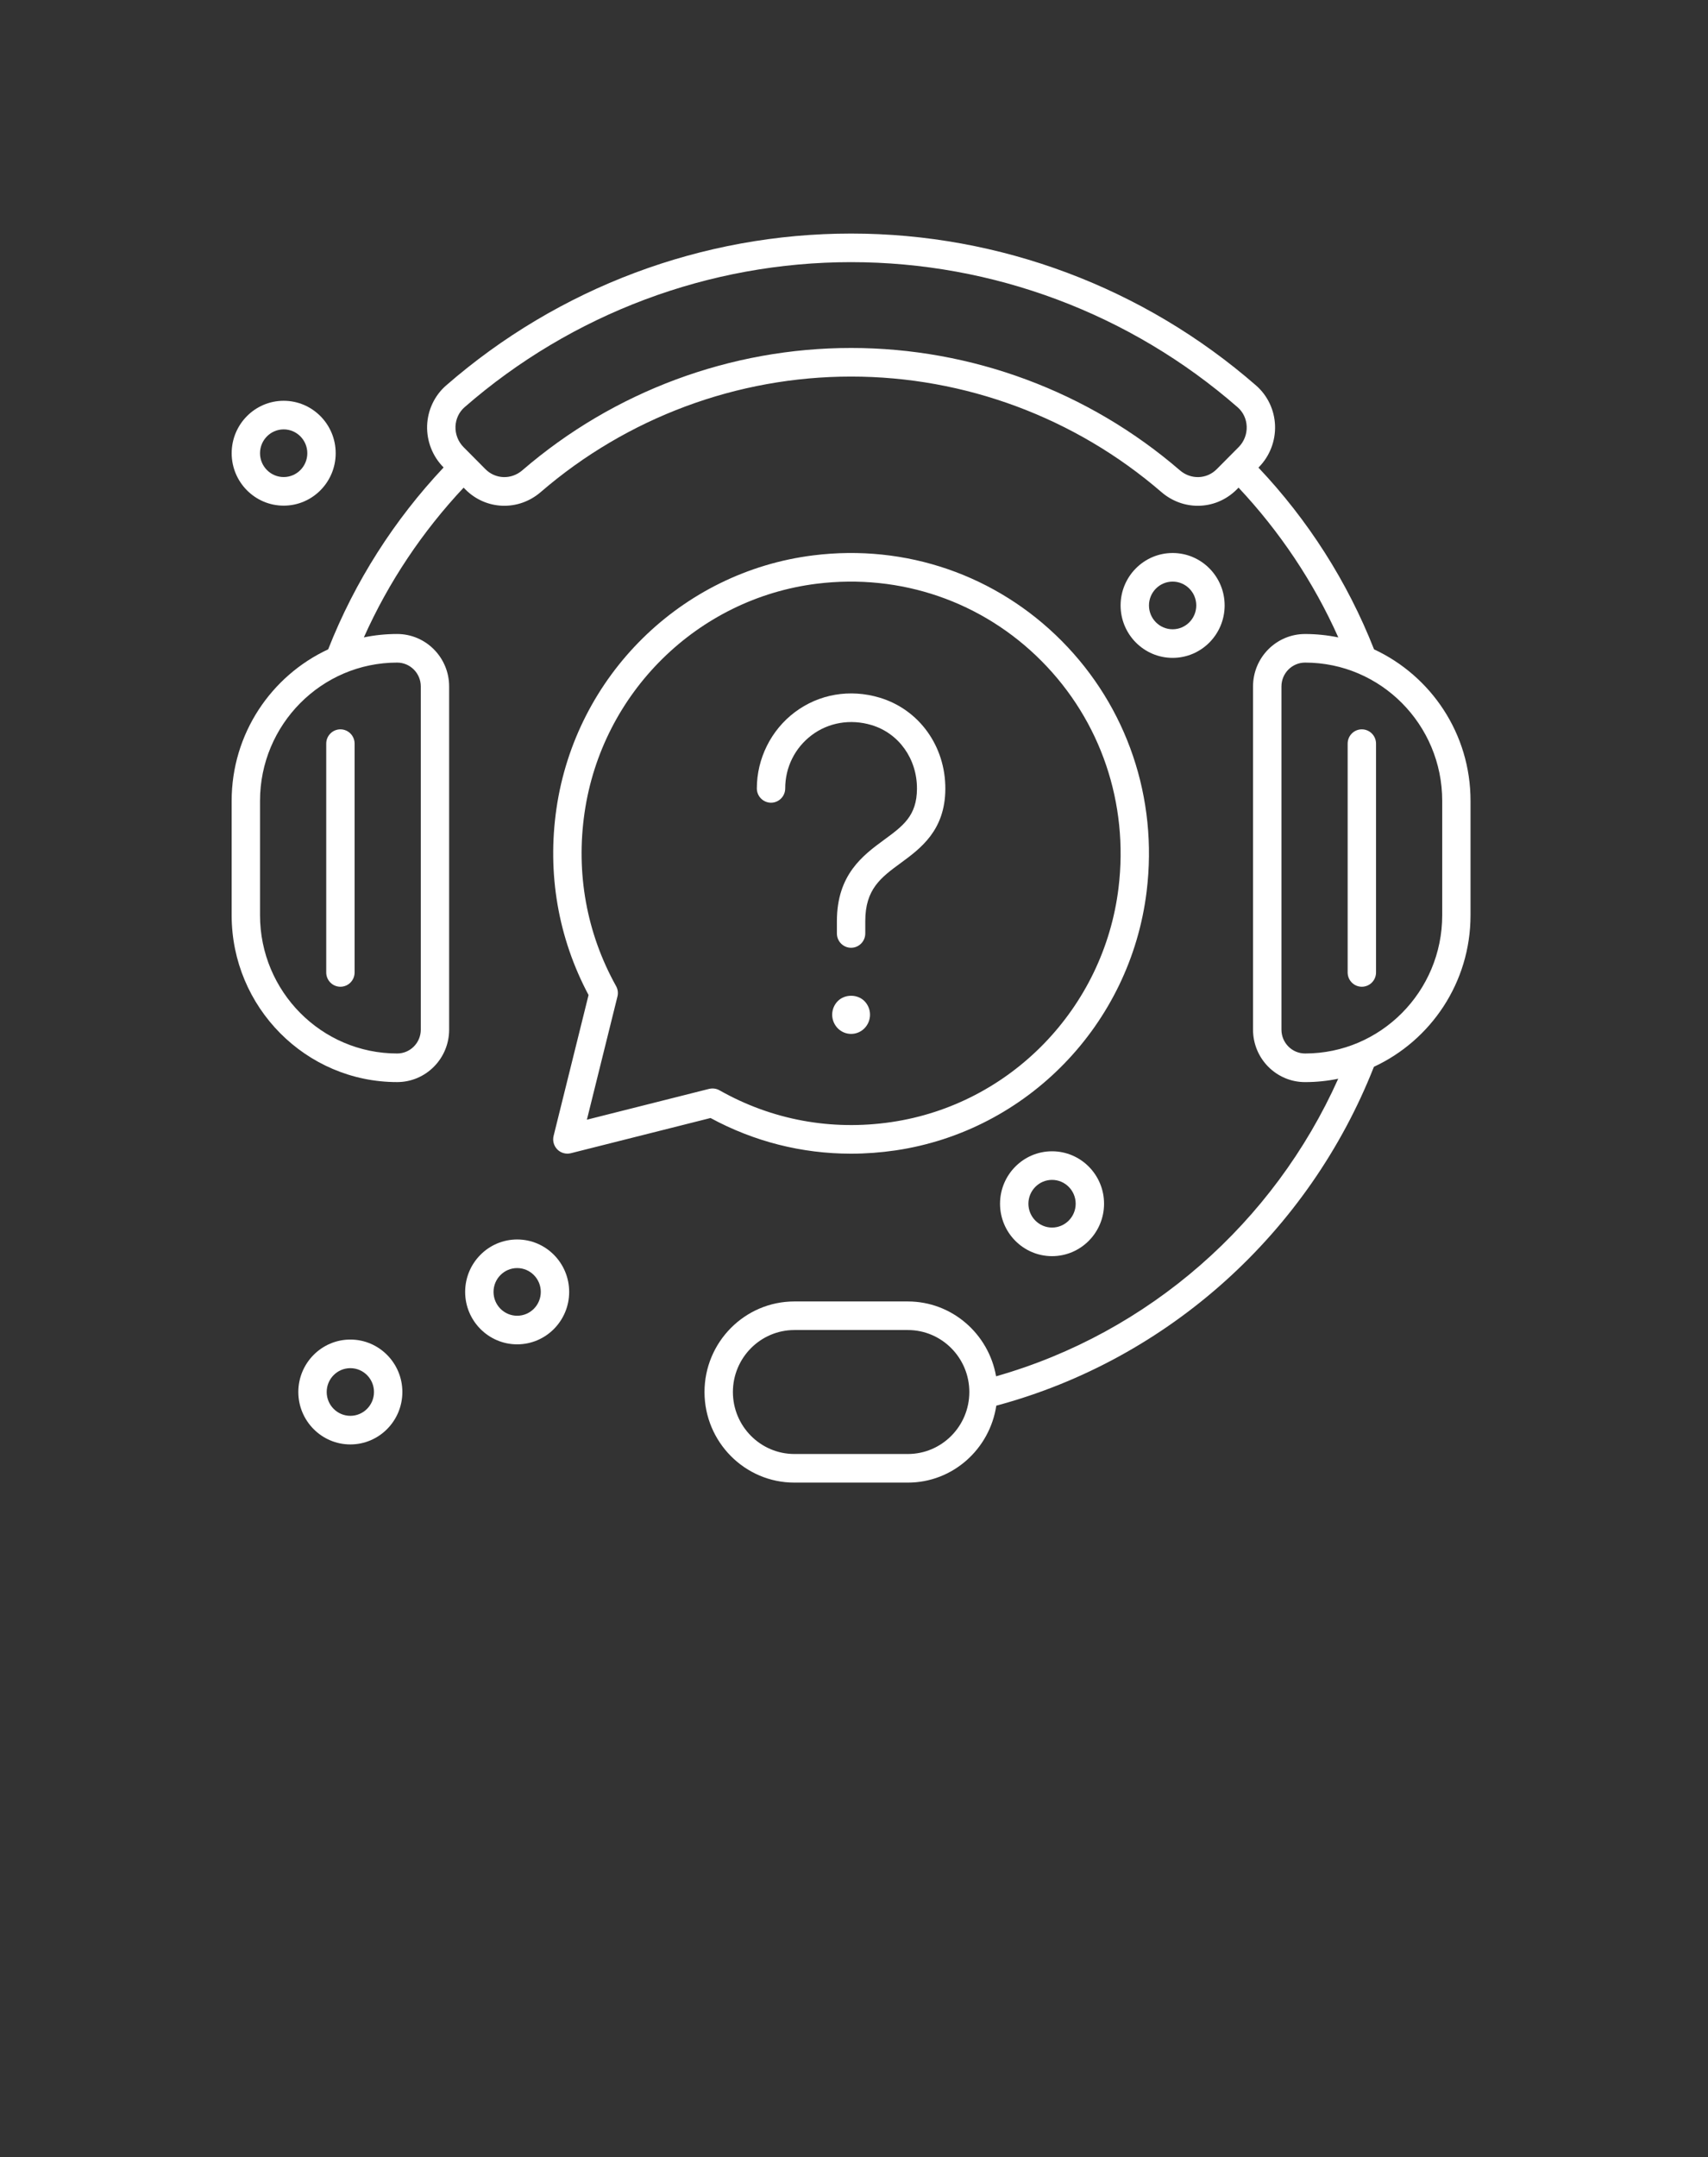 <svg width="80" height="101" viewBox="0 0 80 101" fill="none" xmlns="http://www.w3.org/2000/svg">
<rect x="0" y="0" width="80" height="101" fill="#333333" stroke="none"/>
<g id="noun-customer-support-5140120 1">
<g id="Group">
<path id="Vector" d="M39.86 54.016C40.552 54.016 41.249 53.964 41.948 53.862C48.112 52.951 52.947 47.964 53.707 41.735C54.242 37.369 52.791 33.096 49.731 30.011C46.67 26.926 42.428 25.461 38.096 26.002C31.914 26.769 26.968 31.643 26.064 37.854C25.622 40.898 26.142 43.912 27.567 46.588L25.93 53.183C25.873 53.411 25.94 53.652 26.105 53.819C26.27 53.986 26.512 54.049 26.735 53.995L33.28 52.346C35.322 53.452 37.561 54.016 39.86 54.016ZM27.489 52.425L28.92 46.658C28.962 46.493 28.939 46.318 28.855 46.168C27.477 43.694 26.967 40.887 27.38 38.047C28.196 32.432 32.67 28.024 38.259 27.33C42.186 26.844 46.022 28.166 48.792 30.958C51.561 33.749 52.872 37.617 52.39 41.571C51.703 47.204 47.33 51.713 41.757 52.536C38.939 52.952 36.153 52.438 33.699 51.048C33.599 50.991 33.487 50.963 33.373 50.963C33.319 50.963 33.265 50.97 33.212 50.982L27.489 52.425Z" fill="white"/>
<path id="Vector_2" d="M36.114 37.583C36.48 37.583 36.778 37.283 36.778 36.914C36.778 35.923 37.231 35.014 38.02 34.419C38.813 33.824 39.836 33.654 40.819 33.947C42.101 34.331 42.957 35.531 42.949 36.934C42.942 38.197 42.3 38.668 41.409 39.321C40.425 40.044 39.199 40.942 39.199 43.129V43.705C39.199 44.075 39.497 44.375 39.864 44.375C40.23 44.375 40.528 44.075 40.528 43.705V43.129C40.528 41.625 41.262 41.086 42.192 40.404C43.117 39.725 44.268 38.881 44.278 36.941C44.289 34.938 43.051 33.218 41.198 32.664C39.808 32.247 38.358 32.496 37.226 33.347C36.114 34.184 35.449 35.518 35.449 36.914C35.449 37.283 35.747 37.583 36.114 37.583Z" fill="white"/>
<path id="Vector_3" d="M39.238 46.874C39.074 47.041 38.978 47.268 38.978 47.509C38.978 47.749 39.074 47.975 39.238 48.145C39.404 48.313 39.628 48.408 39.864 48.408C40.102 48.408 40.325 48.313 40.491 48.145C40.656 47.975 40.75 47.749 40.75 47.509C40.75 47.268 40.656 47.042 40.491 46.874C40.16 46.539 39.569 46.539 39.238 46.874Z" fill="white"/>
<path id="Vector_4" d="M15.944 46.2C16.311 46.2 16.609 45.901 16.609 45.531V34.817C16.609 34.448 16.311 34.148 15.944 34.148C15.578 34.148 15.28 34.448 15.28 34.817V45.531C15.28 45.901 15.578 46.2 15.944 46.2Z" fill="white"/>
<path id="Vector_5" d="M64.358 30.403C63.106 27.221 61.258 24.34 58.943 21.893L58.958 21.878C59.469 21.364 59.747 20.649 59.721 19.922C59.695 19.201 59.373 18.521 58.836 18.052C53.572 13.463 46.834 10.935 39.864 10.935C32.893 10.935 26.155 13.463 20.89 18.052C20.354 18.52 20.032 19.201 20.006 19.921C19.98 20.649 20.259 21.364 20.77 21.879L20.778 21.887C18.476 24.332 16.624 27.215 15.371 30.403C12.707 31.641 10.85 34.35 10.85 37.496V42.852C10.85 47.16 14.327 50.664 18.601 50.664C19.945 50.664 21.037 49.564 21.037 48.209V32.139C21.037 30.785 19.945 29.684 18.601 29.684C18.068 29.684 17.547 29.738 17.043 29.843C18.204 27.242 19.795 24.878 21.715 22.832L21.795 22.913C22.761 23.887 24.282 23.94 25.327 23.039C29.371 19.551 34.533 17.631 39.862 17.631C45.191 17.631 50.353 19.55 54.397 23.038C54.895 23.468 55.501 23.681 56.103 23.681C56.765 23.681 57.423 23.423 57.93 22.914L58.011 22.831C59.931 24.877 61.523 27.242 62.684 29.844C62.181 29.74 61.66 29.685 61.126 29.685C59.782 29.685 58.69 30.785 58.69 32.14V48.21C58.69 49.565 59.782 50.665 61.126 50.665C61.658 50.665 62.177 50.611 62.68 50.507C59.665 57.24 53.815 62.403 46.655 64.439C46.306 62.452 44.591 60.935 42.521 60.935H37.206C34.886 60.935 32.998 62.838 32.998 65.176C32.998 67.514 34.886 69.417 37.206 69.417H42.521C44.624 69.417 46.356 67.849 46.665 65.814C54.744 63.648 61.307 57.685 64.352 49.948C67.019 48.711 68.877 46.001 68.877 42.853V37.497C68.88 34.35 67.022 31.641 64.358 30.403ZM19.709 32.139V48.209C19.709 48.825 19.213 49.325 18.602 49.325C15.06 49.325 12.179 46.422 12.179 42.852V37.496C12.179 33.926 15.06 31.023 18.602 31.023C19.213 31.023 19.709 31.524 19.709 32.139ZM55.263 22.02C50.978 18.326 45.508 16.292 39.864 16.292C34.218 16.292 28.749 18.326 24.465 22.02C23.949 22.465 23.207 22.441 22.736 21.966L21.71 20.933C21.459 20.679 21.322 20.328 21.334 19.969C21.348 19.616 21.499 19.294 21.759 19.066C26.782 14.687 33.212 12.274 39.863 12.274C46.514 12.274 52.944 14.686 57.966 19.066C58.228 19.294 58.38 19.615 58.393 19.97C58.406 20.328 58.269 20.679 58.018 20.932L56.991 21.966C56.52 22.441 55.778 22.465 55.263 22.02ZM42.523 68.077H37.208C35.62 68.077 34.328 66.775 34.328 65.175C34.328 63.575 35.62 62.273 37.208 62.273H42.523C44.111 62.273 45.402 63.575 45.402 65.175C45.402 66.775 44.111 68.077 42.523 68.077ZM67.551 42.852C67.551 46.422 64.67 49.325 61.129 49.325C60.517 49.325 60.021 48.825 60.021 48.209V32.139C60.021 31.524 60.517 31.023 61.129 31.023C64.67 31.023 67.551 33.926 67.551 37.496V42.852Z" fill="white"/>
<path id="Vector_6" d="M63.786 34.148C63.419 34.148 63.122 34.448 63.122 34.817V45.531C63.122 45.901 63.419 46.2 63.786 46.2C64.153 46.2 64.451 45.901 64.451 45.531V34.817C64.451 34.448 64.153 34.148 63.786 34.148Z" fill="white"/>
<path id="Vector_7" d="M13.287 23.675C14.631 23.675 15.723 22.574 15.723 21.22C15.723 19.866 14.631 18.765 13.287 18.765C11.943 18.765 10.851 19.866 10.851 21.22C10.851 22.574 11.944 23.675 13.287 23.675ZM13.287 20.104C13.898 20.104 14.394 20.605 14.394 21.22C14.394 21.835 13.898 22.336 13.287 22.336C12.676 22.336 12.179 21.835 12.179 21.22C12.179 20.605 12.676 20.104 13.287 20.104Z" fill="white"/>
<path id="Vector_8" d="M57.36 28.347C57.36 26.993 56.268 25.892 54.924 25.892C53.58 25.892 52.487 26.993 52.487 28.347C52.487 29.702 53.58 30.802 54.924 30.802C56.268 30.802 57.36 29.702 57.36 28.347ZM53.816 28.347C53.816 27.732 54.313 27.231 54.924 27.231C55.535 27.231 56.031 27.732 56.031 28.347C56.031 28.962 55.535 29.463 54.924 29.463C54.313 29.463 53.816 28.963 53.816 28.347Z" fill="white"/>
<path id="Vector_9" d="M46.84 56.359C46.84 57.713 47.932 58.814 49.276 58.814C50.62 58.814 51.712 57.713 51.712 56.359C51.712 55.004 50.62 53.904 49.276 53.904C47.932 53.904 46.84 55.005 46.84 56.359ZM50.383 56.359C50.383 56.974 49.887 57.475 49.276 57.475C48.666 57.475 48.169 56.974 48.169 56.359C48.169 55.744 48.666 55.243 49.276 55.243C49.887 55.243 50.383 55.744 50.383 56.359Z" fill="white"/>
<path id="Vector_10" d="M24.223 58.033C22.879 58.033 21.787 59.133 21.787 60.488C21.787 61.842 22.879 62.943 24.223 62.943C25.567 62.943 26.659 61.842 26.659 60.488C26.659 59.133 25.567 58.033 24.223 58.033ZM24.223 61.604C23.612 61.604 23.116 61.103 23.116 60.488C23.116 59.873 23.612 59.372 24.223 59.372C24.834 59.372 25.33 59.873 25.33 60.488C25.33 61.104 24.834 61.604 24.223 61.604Z" fill="white"/>
<path id="Vector_11" d="M16.41 62.719C15.066 62.719 13.973 63.82 13.973 65.174C13.973 66.529 15.066 67.629 16.41 67.629C17.753 67.629 18.846 66.529 18.846 65.174C18.846 63.82 17.753 62.719 16.41 62.719ZM16.41 66.29C15.798 66.29 15.302 65.789 15.302 65.174C15.302 64.558 15.798 64.058 16.41 64.058C17.02 64.058 17.517 64.558 17.517 65.174C17.517 65.79 17.02 66.29 16.41 66.29Z" fill="white"/>
</g>
</g>
</svg>
